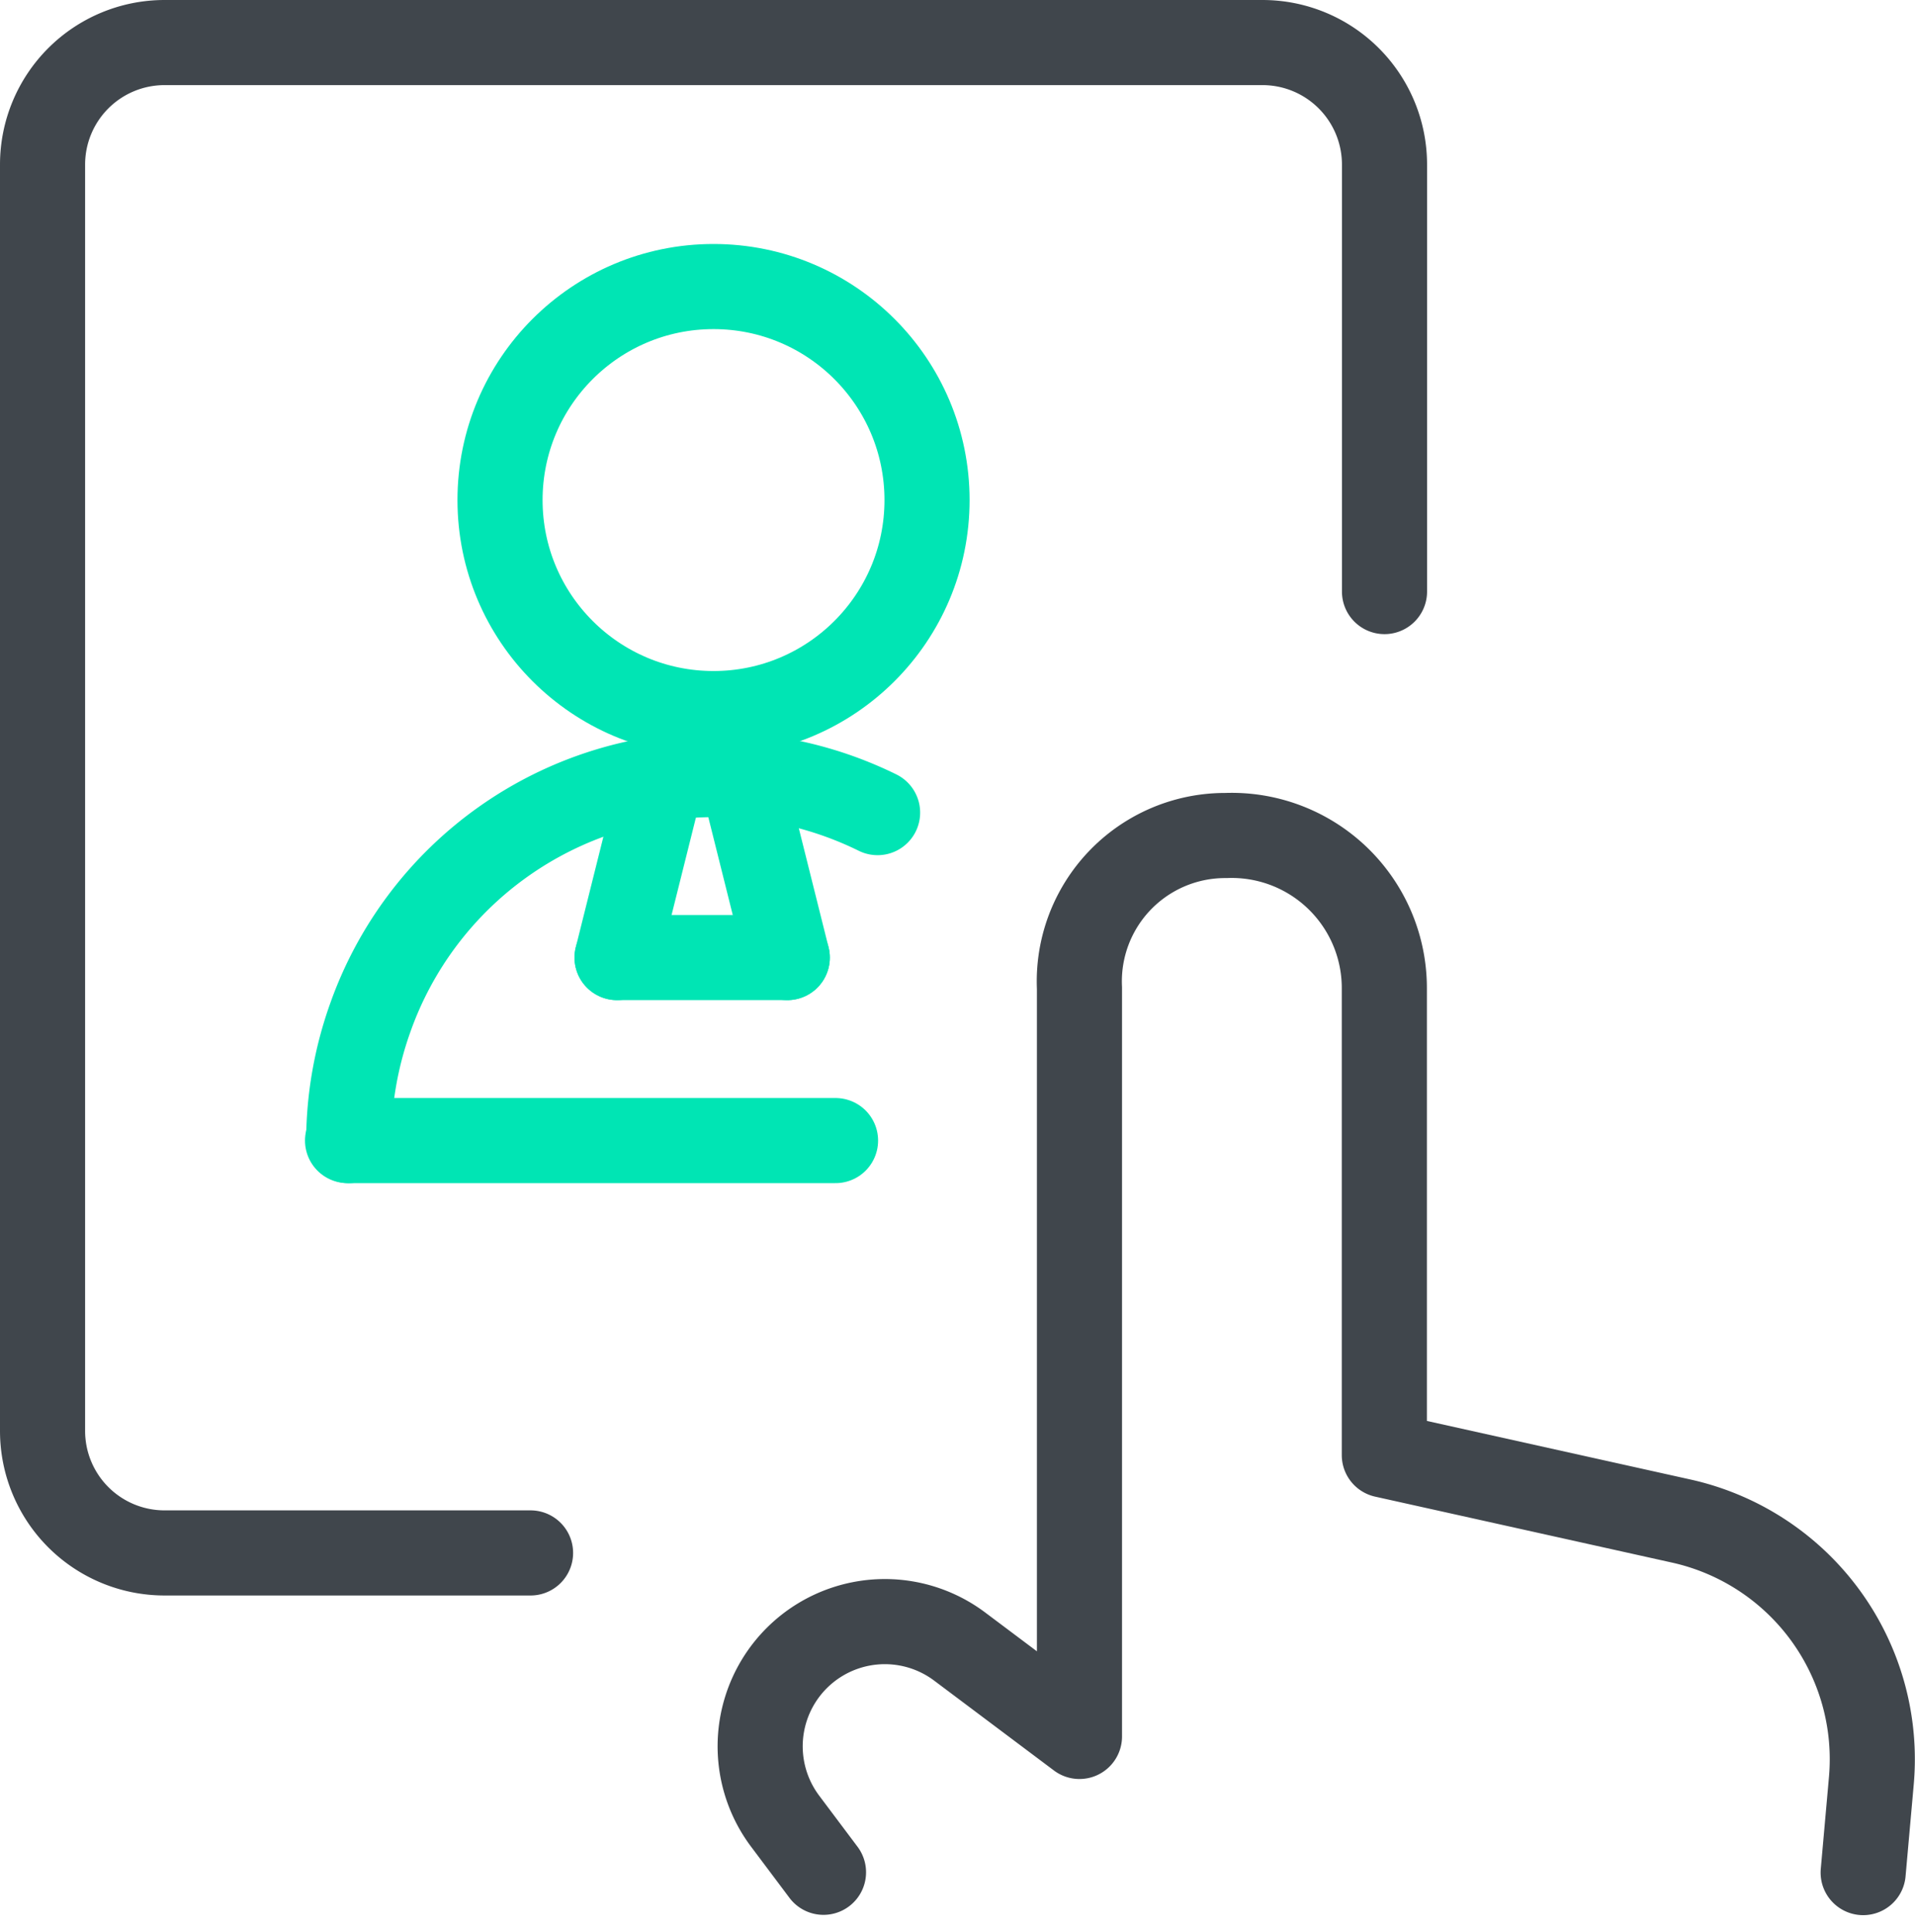 <svg xmlns="http://www.w3.org/2000/svg" width="45" height="45.392" viewBox="0 0 45 45.392">
  <g id="Groupe_1728" data-name="Groupe 1728" transform="translate(0.25 0.25)">
    <path id="Tracé_2082" data-name="Tracé 2082" d="M35.494,34.868l.191-2.144a5.733,5.733,0,0,0-4.466-6.116l-6.977-1.55V14.085A3.587,3.587,0,0,0,20.518,10.5a3.427,3.427,0,0,0-3.44,3.585V31.669l-2.823-2.118a2.93,2.93,0,0,0-4.1,4.1l.908,1.21" transform="translate(8.038 8.882)" fill="none" stroke="#40464c" stroke-linecap="round" stroke-linejoin="round" stroke-width="2"/>
    <path id="Tracé_2083" data-name="Tracé 2083" d="M12.217,36.239h-8.6A2.867,2.867,0,0,1,.75,33.373V3.617A2.867,2.867,0,0,1,3.617.75h25.8a2.867,2.867,0,0,1,2.867,2.867V13.65" transform="translate(0)" fill="none" stroke="#40464c" stroke-linecap="round" stroke-linejoin="round" stroke-width="2"/>
    <circle id="Ellipse_250" data-name="Ellipse 250" cx="5.017" cy="5.017" r="5.017" transform="translate(11.5 6.483)" fill="none" stroke="#00e5b4" stroke-linecap="round" stroke-linejoin="round" stroke-width="2"/>
    <path id="Tracé_2084" data-name="Tracé 2084" d="M16.944,10.644a8.688,8.688,0,0,0-3.855-.894,8.571,8.571,0,0,0-8.073,5.733,8.665,8.665,0,0,0-.5,2.867" transform="translate(3.428 8.2)" fill="none" stroke="#00e5b4" stroke-linecap="round" stroke-linejoin="round" stroke-width="2"/>
    <line id="Ligne_653" data-name="Ligne 653" x2="11.467" transform="translate(7.917 26.55)" fill="none" stroke="#00e5b4" stroke-linecap="round" stroke-linejoin="round" stroke-width="2"/>
    <g id="Groupe_1731" data-name="Groupe 1731" transform="translate(-1388.25 -4988.25)">
      <line id="Ligne_665" data-name="Ligne 665" x1="1" y2="4" transform="translate(1402.5 5006.5)" fill="none" stroke="#00e5b4" stroke-linecap="round" stroke-width="2"/>
      <line id="Ligne_666" data-name="Ligne 666" x2="1" y2="4" transform="translate(1405.5 5006.5)" fill="none" stroke="#00e5b4" stroke-linecap="round" stroke-width="2"/>
      <line id="Ligne_667" data-name="Ligne 667" x2="4" transform="translate(1402.5 5010.5)" fill="none" stroke="#00e5b4" stroke-linecap="round" stroke-width="2"/>
    </g>
  </g>
</svg>
